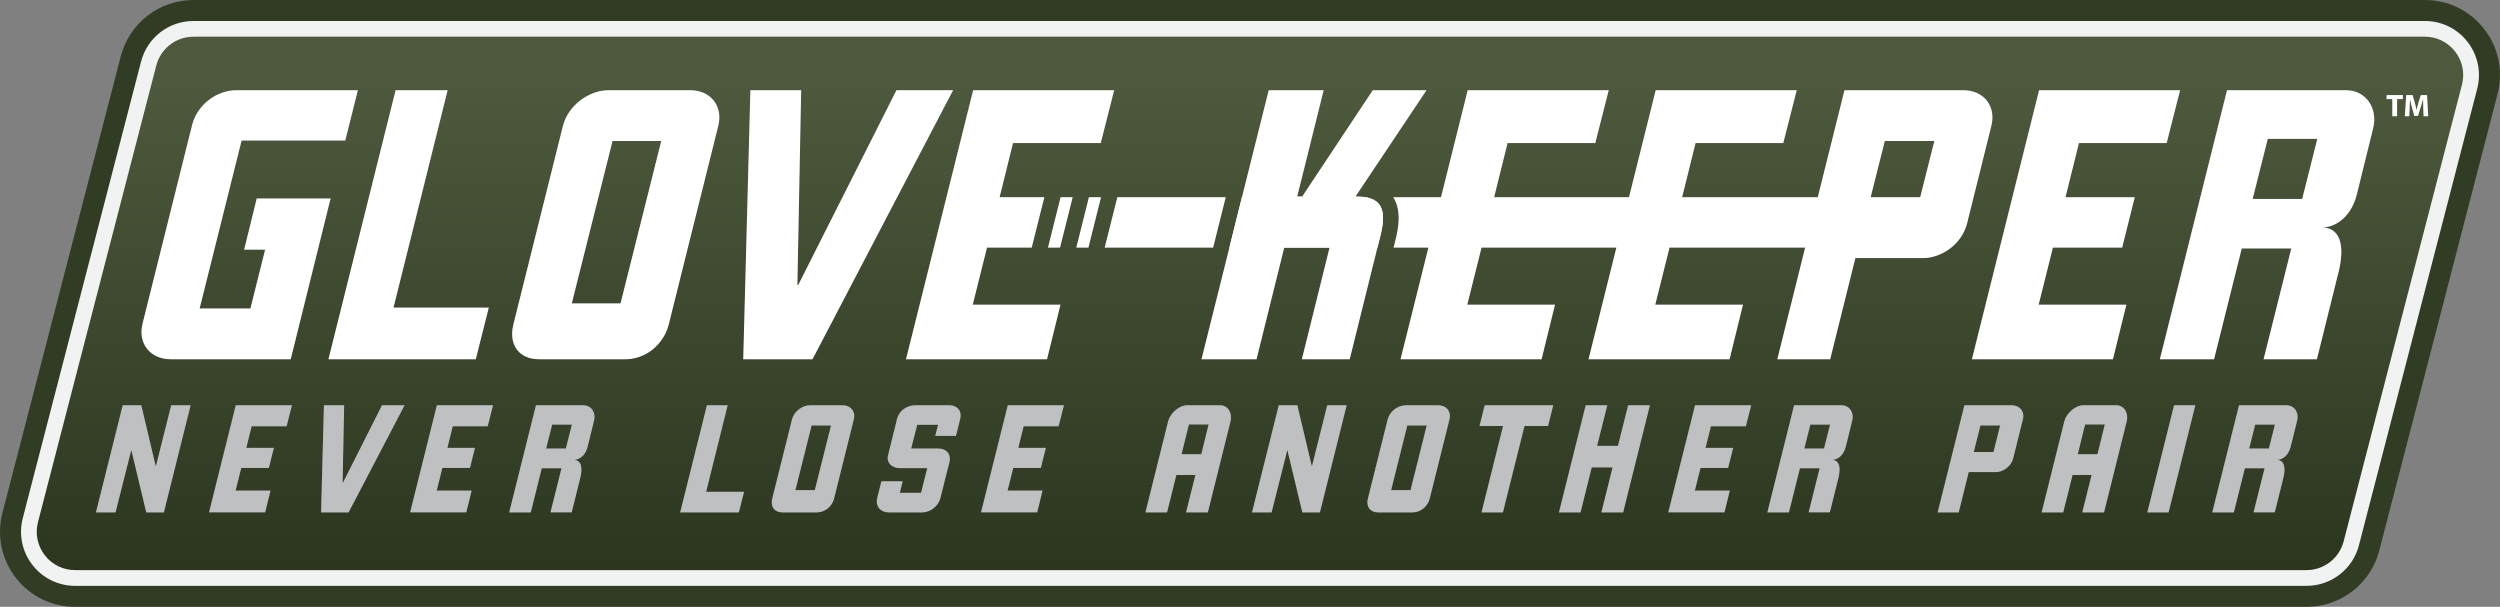 <svg xmlns="http://www.w3.org/2000/svg" xmlns:xlink="http://www.w3.org/1999/xlink" id="Layer_2" data-name="Layer 2" viewBox="0 0 476.49 115.66"><rect x="0" y="0" width="476.49" height="115.66" fill="#808080" stroke="none"/><defs><style>      .cls-1 {        fill: #bec0c2;      }      .cls-2 {        fill: #5a5b5d;      }      .cls-3 {        fill: url(#linear-gradient);      }      .cls-4 {        fill: #323c25;      }      .cls-5 {        fill: #f1f2f2;      }      .cls-6 {        fill: #fff;      }    </style><linearGradient id="linear-gradient" x1="238.25" y1="16.27" x2="238.25" y2="125.89" gradientUnits="userSpaceOnUse"><stop offset="0" stop-color="#4e583c"></stop><stop offset="1" stop-color="#26301a"></stop></linearGradient></defs><g id="Layer_1-2" data-name="Layer 1"><path class="cls-4" d="M439.62,115.66H14.32c-4.46,0-8.59-2.02-11.32-5.55s-3.65-8.03-2.54-12.35L23.02,10.72c1.64-6.31,7.33-10.72,13.85-10.72h425.3c4.46,0,8.59,2.02,11.32,5.55,2.73,3.53,3.65,8.03,2.54,12.35l-22.55,87.04c-1.64,6.31-7.33,10.72-13.85,10.72ZM36.87,11c-1.51,0-2.83,1.02-3.2,2.48L11.11,100.52c-.35,1.37.22,2.38.59,2.86.37.48,1.21,1.28,2.62,1.28h425.3c1.51,0,2.83-1.02,3.2-2.48l22.55-87.04c.35-1.37-.22-2.38-.59-2.86s-1.21-1.28-2.62-1.28H36.87Z"></path><g><path class="cls-3" d="M439.62,110.16H14.32c-5.76,0-9.97-5.44-8.53-11.02L28.34,12.1c1.01-3.89,4.51-6.6,8.53-6.6h425.3c5.76,0,9.97,5.44,8.53,11.02l-22.55,87.04c-1.01,3.89-4.51,6.6-8.53,6.6Z"></path><path class="cls-5" d="M439.62,111.66H14.32c-3.21,0-6.19-1.46-8.15-4-1.97-2.54-2.63-5.78-1.83-8.9L26.89,11.72c1.18-4.55,5.28-7.72,9.98-7.72h425.3c3.21,0,6.19,1.46,8.15,4s2.63,5.78,1.83,8.9l-22.55,87.04c-1.18,4.55-5.28,7.72-9.98,7.72ZM36.87,7c-3.33,0-6.24,2.25-7.08,5.48L7.24,99.51c-.57,2.21-.1,4.5,1.29,6.31,1.39,1.8,3.5,2.84,5.78,2.84h425.3c3.33,0,6.24-2.25,7.08-5.48l22.55-87.04c.57-2.21.1-4.5-1.3-6.31-1.39-1.8-3.5-2.84-5.78-2.84H36.87Z"></path></g><g><g><g><path class="cls-2" d="M27.88,97.66l-2.84-11.85h-.03l-2.99,11.85h-3.73l5.1-20.42h3.54l2.74,11.56h.06l2.9-11.56h3.7l-5.1,20.42h-3.34Z"></path><path class="cls-2" d="M39.84,97.66l5.1-20.42h10.7l-1.02,4.01h-6.66l-1.02,4.11h5.26l-.96,3.82h-5.26l-1.08,4.33h6.66l-1.02,4.14h-10.7Z"></path><path class="cls-2" d="M66.46,97.66h-5.26l.54-20.42h3.85l-.29,14.78h.06l7.45-14.78h4.3l-10.67,20.42Z"></path><path class="cls-2" d="M78.17,97.66l5.1-20.42h10.7l-1.02,4.01h-6.66l-1.02,4.11h5.26l-.96,3.82h-5.26l-1.08,4.33h6.66l-1.02,4.14h-10.7Z"></path><path class="cls-2" d="M104.92,97.66l2.1-8.41h-3.76l-2.1,8.41h-4.11l5.1-20.42h9.01c1.53,0,2.45,1.37,2.07,2.9l-1.24,5.03c-.38,1.5-1.4,2.42-2.55,2.48,1.43.1,1.59,1.62,1.18,3.34l-1.66,6.66h-4.05ZM109,80.93h-3.76l-1.15,4.56h3.76l1.15-4.56Z"></path><path class="cls-2" d="M129.64,97.66l5.1-20.42h3.95l-4.11,16.5h7.23l-.99,3.92h-11.18Z"></path><path class="cls-2" d="M155.69,97.66h-6.56c-1.53,0-2.33-1.12-1.94-2.64l3.76-15.07c.38-1.53,1.94-2.71,3.47-2.71h6.18c1.53,0,2.52,1.18,2.13,2.71l-3.76,15.07c-.38,1.53-1.75,2.64-3.28,2.64ZM158.39,81.09h-3.7l-3.09,12.33h3.7l3.09-12.33Z"></path><path class="cls-2" d="M175.76,97.66h-6.4c-1.53,0-2.55-1.18-2.17-2.71l.8-3.22h4.05l-.54,2.2h4.05l1.18-4.71h-5.26c-1.53,0-2.55-1.11-2.23-2.36l.92-3.73.8-3.25c.41-1.69,1.97-2.64,3.5-2.64h6.5c1.53,0,2.42,1.12,2.04,2.64l-.8,3.19h-3.95l.54-2.1h-3.98l-1.15,4.52h5.22c1.53,0,2.45,1.12,2.07,2.64l-.83,3.25-.89,3.57c-.38,1.53-1.94,2.71-3.47,2.71Z"></path><path class="cls-2" d="M186.98,97.66l5.1-20.42h10.7l-1.02,4.01h-6.66l-1.02,4.11h5.26l-.96,3.82h-5.26l-1.08,4.33h6.66l-1.02,4.14h-10.7Z"></path><path class="cls-2" d="M226.06,97.66l1.78-7.13h-3.63l-1.78,7.13h-4.11l4.33-17.39c.38-1.5,2.1-3.03,3.6-3.03h6.28c1.53,0,2.39,1.5,2.01,3.03l-4.33,17.39h-4.14ZM230.36,80.9h-3.76l-1.4,5.67h3.76l1.4-5.67Z"></path><path class="cls-2" d="M248.22,97.66l-2.84-11.85h-.03l-2.99,11.85h-3.73l5.1-20.42h3.54l2.74,11.56h.06l2.9-11.56h3.7l-5.1,20.42h-3.34Z"></path><path class="cls-2" d="M269.22,97.66h-6.56c-1.53,0-2.33-1.12-1.94-2.64l3.76-15.07c.38-1.53,1.94-2.71,3.47-2.71h6.18c1.53,0,2.52,1.18,2.13,2.71l-3.76,15.07c-.38,1.53-1.75,2.64-3.28,2.64ZM271.93,81.09h-3.7l-3.09,12.33h3.7l3.09-12.33Z"></path><path class="cls-2" d="M290.56,81.19l-4.11,16.47h-4.08l4.11-16.47h-4.49l.99-3.95h13.06l-.99,3.95h-4.49Z"></path><path class="cls-2" d="M305.22,97.66l2.13-8.57h-3.98l-2.13,8.57h-4.11l5.1-20.42h4.11l-1.94,7.74h3.98l1.94-7.74h4.14l-5.1,20.42h-4.14Z"></path><path class="cls-2" d="M317.97,97.66l5.1-20.42h10.7l-1.02,4.01h-6.66l-1.02,4.11h5.26l-.96,3.82h-5.26l-1.08,4.33h6.66l-1.02,4.14h-10.7Z"></path><path class="cls-2" d="M344.72,97.66l2.1-8.41h-3.76l-2.1,8.41h-4.11l5.1-20.42h9.01c1.53,0,2.45,1.37,2.07,2.9l-1.24,5.03c-.38,1.5-1.4,2.42-2.55,2.48,1.43.1,1.59,1.62,1.18,3.34l-1.66,6.66h-4.05ZM348.8,80.93h-3.76l-1.15,4.56h3.76l1.15-4.56Z"></path><path class="cls-2" d="M380.39,89.98h-5.16l-1.91,7.68h-4.01l5.1-20.42h9.01c1.53,0,2.52,1.18,2.13,2.71l-1.85,7.42c-.45,1.69-2.07,2.61-3.31,2.61ZM381.22,81.09h-3.76l-1.27,5.06h3.76l1.27-5.06Z"></path><path class="cls-2" d="M396.87,97.66l1.78-7.13h-3.63l-1.78,7.13h-4.11l4.33-17.39c.38-1.5,2.1-3.03,3.6-3.03h6.28c1.53,0,2.39,1.5,2.01,3.03l-4.33,17.39h-4.14ZM401.17,80.9h-3.76l-1.4,5.67h3.76l1.4-5.67Z"></path><path class="cls-2" d="M409.27,97.66l5.1-20.42h4.05l-5.1,20.42h-4.05Z"></path><path class="cls-2" d="M429.52,97.66l2.1-8.41h-3.76l-2.1,8.41h-4.11l5.1-20.42h9.01c1.53,0,2.45,1.37,2.07,2.9l-1.24,5.03c-.38,1.5-1.4,2.42-2.55,2.48,1.43.1,1.59,1.62,1.18,3.34l-1.66,6.66h-4.05ZM433.59,80.93h-3.76l-1.15,4.56h3.76l1.15-4.56Z"></path></g><g><path class="cls-1" d="M27.88,97.66l-2.84-11.85h-.03l-2.99,11.85h-3.73l5.1-20.42h3.54l2.74,11.56h.06l2.9-11.56h3.7l-5.1,20.42h-3.34Z"></path><path class="cls-1" d="M39.84,97.66l5.1-20.42h10.7l-1.02,4.01h-6.66l-1.02,4.11h5.26l-.96,3.82h-5.26l-1.08,4.33h6.66l-1.02,4.14h-10.7Z"></path><path class="cls-1" d="M66.46,97.66h-5.26l.54-20.42h3.85l-.29,14.78h.06l7.45-14.78h4.3l-10.67,20.42Z"></path><path class="cls-1" d="M78.17,97.66l5.1-20.42h10.7l-1.02,4.01h-6.66l-1.02,4.11h5.26l-.96,3.82h-5.26l-1.08,4.33h6.66l-1.02,4.14h-10.7Z"></path><path class="cls-1" d="M104.92,97.66l2.1-8.41h-3.76l-2.1,8.41h-4.11l5.1-20.42h9.01c1.53,0,2.45,1.37,2.07,2.9l-1.24,5.03c-.38,1.5-1.4,2.42-2.55,2.48,1.43.1,1.59,1.62,1.18,3.34l-1.66,6.66h-4.05ZM109,80.93h-3.76l-1.15,4.56h3.76l1.15-4.56Z"></path><path class="cls-1" d="M129.64,97.66l5.1-20.42h3.95l-4.11,16.5h7.23l-.99,3.92h-11.18Z"></path><path class="cls-1" d="M155.69,97.66h-6.56c-1.53,0-2.33-1.12-1.94-2.64l3.76-15.07c.38-1.53,1.94-2.71,3.47-2.71h6.18c1.53,0,2.52,1.18,2.13,2.71l-3.76,15.07c-.38,1.53-1.75,2.64-3.28,2.64ZM158.39,81.09h-3.7l-3.09,12.33h3.7l3.09-12.33Z"></path><path class="cls-1" d="M175.76,97.66h-6.4c-1.53,0-2.55-1.18-2.17-2.71l.8-3.22h4.05l-.54,2.2h4.05l1.18-4.71h-5.26c-1.53,0-2.55-1.11-2.23-2.36l.92-3.73.8-3.25c.41-1.69,1.97-2.64,3.5-2.64h6.5c1.53,0,2.42,1.12,2.04,2.64l-.8,3.19h-3.95l.54-2.1h-3.98l-1.15,4.52h5.22c1.53,0,2.45,1.12,2.07,2.64l-.83,3.25-.89,3.57c-.38,1.53-1.94,2.71-3.47,2.71Z"></path><path class="cls-1" d="M186.98,97.66l5.1-20.42h10.7l-1.02,4.01h-6.66l-1.02,4.11h5.26l-.96,3.82h-5.26l-1.08,4.33h6.66l-1.02,4.14h-10.7Z"></path><path class="cls-1" d="M226.06,97.66l1.78-7.13h-3.63l-1.78,7.13h-4.11l4.33-17.39c.38-1.5,2.1-3.03,3.6-3.03h6.28c1.53,0,2.39,1.5,2.01,3.03l-4.33,17.39h-4.14ZM230.36,80.9h-3.76l-1.4,5.67h3.76l1.4-5.67Z"></path><path class="cls-1" d="M248.22,97.66l-2.84-11.85h-.03l-2.99,11.85h-3.73l5.1-20.42h3.54l2.74,11.56h.06l2.9-11.56h3.7l-5.1,20.42h-3.34Z"></path><path class="cls-1" d="M269.22,97.66h-6.56c-1.53,0-2.33-1.12-1.94-2.64l3.76-15.07c.38-1.53,1.94-2.71,3.47-2.71h6.18c1.53,0,2.52,1.18,2.13,2.71l-3.76,15.07c-.38,1.53-1.75,2.64-3.28,2.64ZM271.93,81.09h-3.7l-3.09,12.33h3.7l3.09-12.33Z"></path><path class="cls-1" d="M290.56,81.19l-4.11,16.47h-4.08l4.11-16.47h-4.49l.99-3.95h13.06l-.99,3.95h-4.49Z"></path><path class="cls-1" d="M305.22,97.66l2.13-8.57h-3.98l-2.13,8.57h-4.11l5.1-20.42h4.11l-1.94,7.74h3.98l1.94-7.74h4.14l-5.1,20.42h-4.14Z"></path><path class="cls-1" d="M317.97,97.66l5.1-20.42h10.7l-1.02,4.01h-6.66l-1.02,4.11h5.26l-.96,3.82h-5.26l-1.08,4.33h6.66l-1.02,4.14h-10.7Z"></path><path class="cls-1" d="M344.72,97.66l2.1-8.41h-3.76l-2.1,8.41h-4.11l5.1-20.42h9.01c1.53,0,2.45,1.37,2.07,2.9l-1.24,5.03c-.38,1.5-1.4,2.42-2.55,2.48,1.43.1,1.59,1.62,1.18,3.34l-1.66,6.66h-4.05ZM348.8,80.93h-3.76l-1.15,4.56h3.76l1.15-4.56Z"></path><path class="cls-1" d="M380.39,89.98h-5.16l-1.91,7.68h-4.01l5.1-20.42h9.01c1.53,0,2.52,1.18,2.13,2.71l-1.85,7.42c-.45,1.69-2.07,2.61-3.31,2.61ZM381.22,81.09h-3.76l-1.27,5.06h3.76l1.27-5.06Z"></path><path class="cls-1" d="M396.87,97.66l1.78-7.13h-3.63l-1.78,7.13h-4.11l4.33-17.39c.38-1.5,2.1-3.03,3.6-3.03h6.28c1.53,0,2.39,1.5,2.01,3.03l-4.33,17.39h-4.14ZM401.17,80.9h-3.76l-1.4,5.67h3.76l1.4-5.67Z"></path><path class="cls-1" d="M409.27,97.66l5.1-20.42h4.05l-5.1,20.42h-4.05Z"></path><path class="cls-1" d="M429.52,97.66l2.1-8.41h-3.76l-2.1,8.41h-4.11l5.1-20.42h9.01c1.53,0,2.45,1.37,2.07,2.9l-1.24,5.03c-.38,1.5-1.4,2.42-2.55,2.48,1.43.1,1.59,1.62,1.18,3.34l-1.66,6.66h-4.05ZM433.59,80.93h-3.76l-1.15,4.56h3.76l1.15-4.56Z"></path></g></g><g><g><path class="cls-2" d="M65.81,26.79l2.4-9.6h-23.12c-3.84,0-7.52,2.8-8.48,6.64l-9.44,37.84c-.96,3.84,1.52,6.8,5.36,6.8h22.88l7.6-30.64h-14.08l-2.4,9.76h4l-2.8,11.2h-9.68l8-32h19.76Z"></path><path class="cls-2" d="M75,58.63l10.32-41.44h-9.92l-12.8,51.28h28.08l2.48-9.84h-18.16Z"></path><path class="cls-2" d="M131.54,17.19h-15.53c-3.83,0-7.76,2.96-8.72,6.8l-9.44,37.84c-.96,3.84,1.04,6.64,4.88,6.64h16.49c3.83,0,7.28-2.8,8.24-6.64l9.44-37.84c.96-3.84-1.52-6.8-5.36-6.8ZM118.27,57.83h-9.29l7.77-30.96h9.28l-7.76,30.96Z"></path><path class="cls-2" d="M170.86,17.19l-18.72,37.12h-.16l.72-37.12h-9.68l-1.36,51.28h13.2l26.8-51.28h-10.8Z"></path><path class="cls-2" d="M263.52,40.55c-.01-.1-.03-.2-.06-.29-.2-.87-.64-1.54-1.35-2-.08-.06-.17-.11-.26-.16-.02-.01-.04-.02-.06-.03-.09-.05-.19-.09-.29-.13-.08-.04-.17-.08-.26-.1-.1-.04-.2-.07-.31-.1-.07-.03-.14-.05-.21-.06-.13-.04-.27-.07-.42-.09h-.01c-.2-.04-.4-.07-.62-.09-.2-.03-.41-.04-.62-.05-.22-.01-.44-.02-.68-.02l13.52-20.24h-10.24l-13.44,20.24h-.96l5.04-20.24h-10.48l-5.1,20.4-2.39,9.6-5.32,21.28h10.49l5.28-21.28h8.64l-5.28,21.28h9.12l5.28-21.28.48-1.92c.37-1.43.59-2.67.59-3.71,0-.17,0-.34-.02-.5-.01-.18-.03-.35-.06-.51Z"></path><path class="cls-2" d="M202.14,37.59l-2.4,9.6h2.3l2.41-9.6h-2.31ZM212.96,37.59l-2.41,9.6h20.67l2.4-9.6h-20.66ZM263.58,41.06c-.01-.18-.03-.35-.06-.51-.01-.1-.03-.2-.06-.29-.2-.87-.64-1.54-1.35-2-.08-.06-.17-.11-.26-.16-.02-.01-.04-.02-.06-.03-.09-.05-.19-.09-.29-.13-.08-.04-.17-.08-.26-.1-.1-.04-.2-.07-.31-.1-.07-.03-.14-.05-.21-.06-.13-.04-.27-.07-.42-.09h-23.59l-2.39,9.6h28.21l.48-1.92c.37-1.43.59-2.67.59-3.71,0-.17,0-.34-.02-.5ZM207.54,37.59l-2.4,9.6h2.31l2.4-9.6h-2.31ZM209.8,27.27l2.56-10.08h-26.88l-12.8,51.28h26.88l2.56-10.4h-16.72l2.72-10.88h8.52l2.41-9.6h-8.53l2.56-10.32h16.72Z"></path><path class="cls-2" d="M374.19,17.19h-22.64l-5.09,20.4h-25.85l2.56-10.32h16.72l2.56-10.08h-26.88l-5.09,20.4h-25.7l2.56-10.32h16.72l2.56-10.08h-26.88l-5.09,20.4h-9.1c1.59,2.52,1.04,5.81.36,8.4l-.3,1.2h6.64l-5.31,21.28h26.88l2.56-10.4h-16.72l2.72-10.88h25.7l-5.31,21.28h26.88l2.56-10.4h-16.72l2.72-10.88h25.85l-5.31,21.28h10.08l4.8-19.28h12.96c3.12,0,7.2-2.32,8.32-6.56l4.64-18.64c.96-3.84-1.52-6.8-5.36-6.8ZM365.98,37.59h-9.44l2.7-10.72h9.44l-2.7,10.72Z"></path><path class="cls-2" d="M412.96,27.27l2.56-10.08h-26.88l-12.8,51.28h26.88l2.56-10.4h-16.72l2.72-10.88h13.2l2.4-9.6h-13.2l2.56-10.32h16.72Z"></path><path class="cls-2" d="M447.11,17.19h-22.65l-12.8,51.28h10.33l5.28-21.12h9.44l-5.28,21.12h10.16l4.16-16.72c1.04-4.32.64-8.16-2.96-8.4,2.88-.16,5.44-2.48,6.4-6.24l3.12-12.64c.96-3.84-1.36-7.28-5.2-7.28ZM438.79,37.91h-9.44l2.88-11.44h9.44l-2.88,11.44Z"></path></g><g><path class="cls-6" d="M65.81,26.79l2.4-9.6h-23.12c-3.84,0-7.52,2.8-8.48,6.64l-9.44,37.84c-.96,3.84,1.52,6.8,5.36,6.8h22.88l7.6-30.64h-14.08l-2.4,9.76h4l-2.8,11.2h-9.68l8-32h19.76Z"></path><path class="cls-6" d="M75,58.63l10.32-41.44h-9.92l-12.8,51.28h28.08l2.48-9.84h-18.16Z"></path><path class="cls-6" d="M131.54,17.19h-15.53c-3.83,0-7.76,2.96-8.72,6.8l-9.44,37.84c-.96,3.84,1.04,6.64,4.88,6.64h16.49c3.83,0,7.28-2.8,8.24-6.64l9.44-37.84c.96-3.84-1.52-6.8-5.36-6.8ZM118.27,57.83h-9.29l7.77-30.96h9.28l-7.76,30.96Z"></path><path class="cls-6" d="M170.86,17.19l-18.72,37.12h-.16l.72-37.12h-9.68l-1.36,51.28h13.2l26.8-51.28h-10.8Z"></path><path class="cls-6" d="M263.52,40.55c-.01-.1-.03-.2-.06-.29-.2-.87-.64-1.54-1.35-2-.08-.06-.17-.11-.26-.16-.02-.01-.04-.02-.06-.03-.09-.05-.19-.09-.29-.13-.08-.04-.17-.08-.26-.1-.1-.04-.2-.07-.31-.1-.07-.03-.14-.05-.21-.06-.13-.04-.27-.07-.42-.09h-.01c-.2-.04-.4-.07-.62-.09-.2-.03-.41-.04-.62-.05-.22-.01-.44-.02-.68-.02l13.52-20.24h-10.24l-13.44,20.24h-.96l5.04-20.24h-10.48l-5.1,20.4-2.39,9.6-5.32,21.28h10.49l5.28-21.28h8.64l-5.28,21.28h9.12l5.28-21.28.48-1.92c.37-1.43.59-2.67.59-3.71,0-.17,0-.34-.02-.5-.01-.18-.03-.35-.06-.51Z"></path><path class="cls-6" d="M202.14,37.59l-2.4,9.6h2.3l2.41-9.6h-2.31ZM212.96,37.59l-2.41,9.6h20.67l2.4-9.6h-20.66ZM263.58,41.06c-.01-.18-.03-.35-.06-.51-.01-.1-.03-.2-.06-.29-.2-.87-.64-1.54-1.35-2-.08-.06-.17-.11-.26-.16-.02-.01-.04-.02-.06-.03-.09-.05-.19-.09-.29-.13-.08-.04-.17-.08-.26-.1-.1-.04-.2-.07-.31-.1-.07-.03-.14-.05-.21-.06-.13-.04-.27-.07-.42-.09h-23.59l-2.39,9.6h28.21l.48-1.92c.37-1.43.59-2.67.59-3.71,0-.17,0-.34-.02-.5ZM207.54,37.59l-2.4,9.6h2.31l2.4-9.6h-2.31ZM209.8,27.27l2.56-10.08h-26.88l-12.8,51.28h26.88l2.56-10.4h-16.72l2.72-10.88h8.52l2.41-9.6h-8.53l2.56-10.32h16.72Z"></path><path class="cls-6" d="M374.19,17.19h-22.64l-5.09,20.4h-25.85l2.56-10.32h16.72l2.56-10.08h-26.88l-5.09,20.4h-25.7l2.56-10.32h16.72l2.56-10.08h-26.88l-5.09,20.4h-9.1c1.59,2.52,1.04,5.81.36,8.4l-.3,1.2h6.64l-5.31,21.28h26.88l2.56-10.4h-16.72l2.72-10.88h25.7l-5.31,21.28h26.88l2.56-10.4h-16.72l2.72-10.88h25.85l-5.31,21.28h10.08l4.8-19.28h12.96c3.12,0,7.2-2.32,8.32-6.56l4.64-18.64c.96-3.84-1.52-6.8-5.36-6.8ZM365.98,37.59h-9.44l2.7-10.72h9.44l-2.7,10.72Z"></path><path class="cls-6" d="M412.96,27.27l2.56-10.08h-26.88l-12.8,51.28h26.88l2.56-10.4h-16.72l2.72-10.88h13.2l2.4-9.6h-13.2l2.56-10.32h16.72Z"></path><path class="cls-6" d="M447.11,17.19h-22.65l-12.8,51.28h10.33l5.28-21.12h9.44l-5.28,21.12h10.16l4.16-16.72c1.04-4.32.64-8.16-2.96-8.4,2.88-.16,5.44-2.48,6.4-6.24l3.12-12.64c.96-3.84-1.36-7.28-5.2-7.28ZM438.79,37.91h-9.44l2.88-11.44h9.44l-2.88,11.44Z"></path></g></g></g><g><path class="cls-6" d="M455.96,18.89h-1.09v-.77h3.11v.77h-1.1v3.27h-.92v-3.27Z"></path><path class="cls-6" d="M461.86,20.62c-.02-.49-.04-1.07-.04-1.66h-.02c-.13.52-.29,1.09-.45,1.56l-.49,1.58h-.71l-.43-1.57c-.13-.47-.27-1.05-.37-1.58h-.01c-.02.55-.04,1.17-.07,1.67l-.07,1.54h-.85l.26-4.04h1.22l.4,1.35c.13.47.25.97.34,1.44h.02c.11-.47.25-1,.38-1.45l.43-1.34h1.19l.22,4.04h-.89l-.06-1.55Z"></path></g></g></svg>